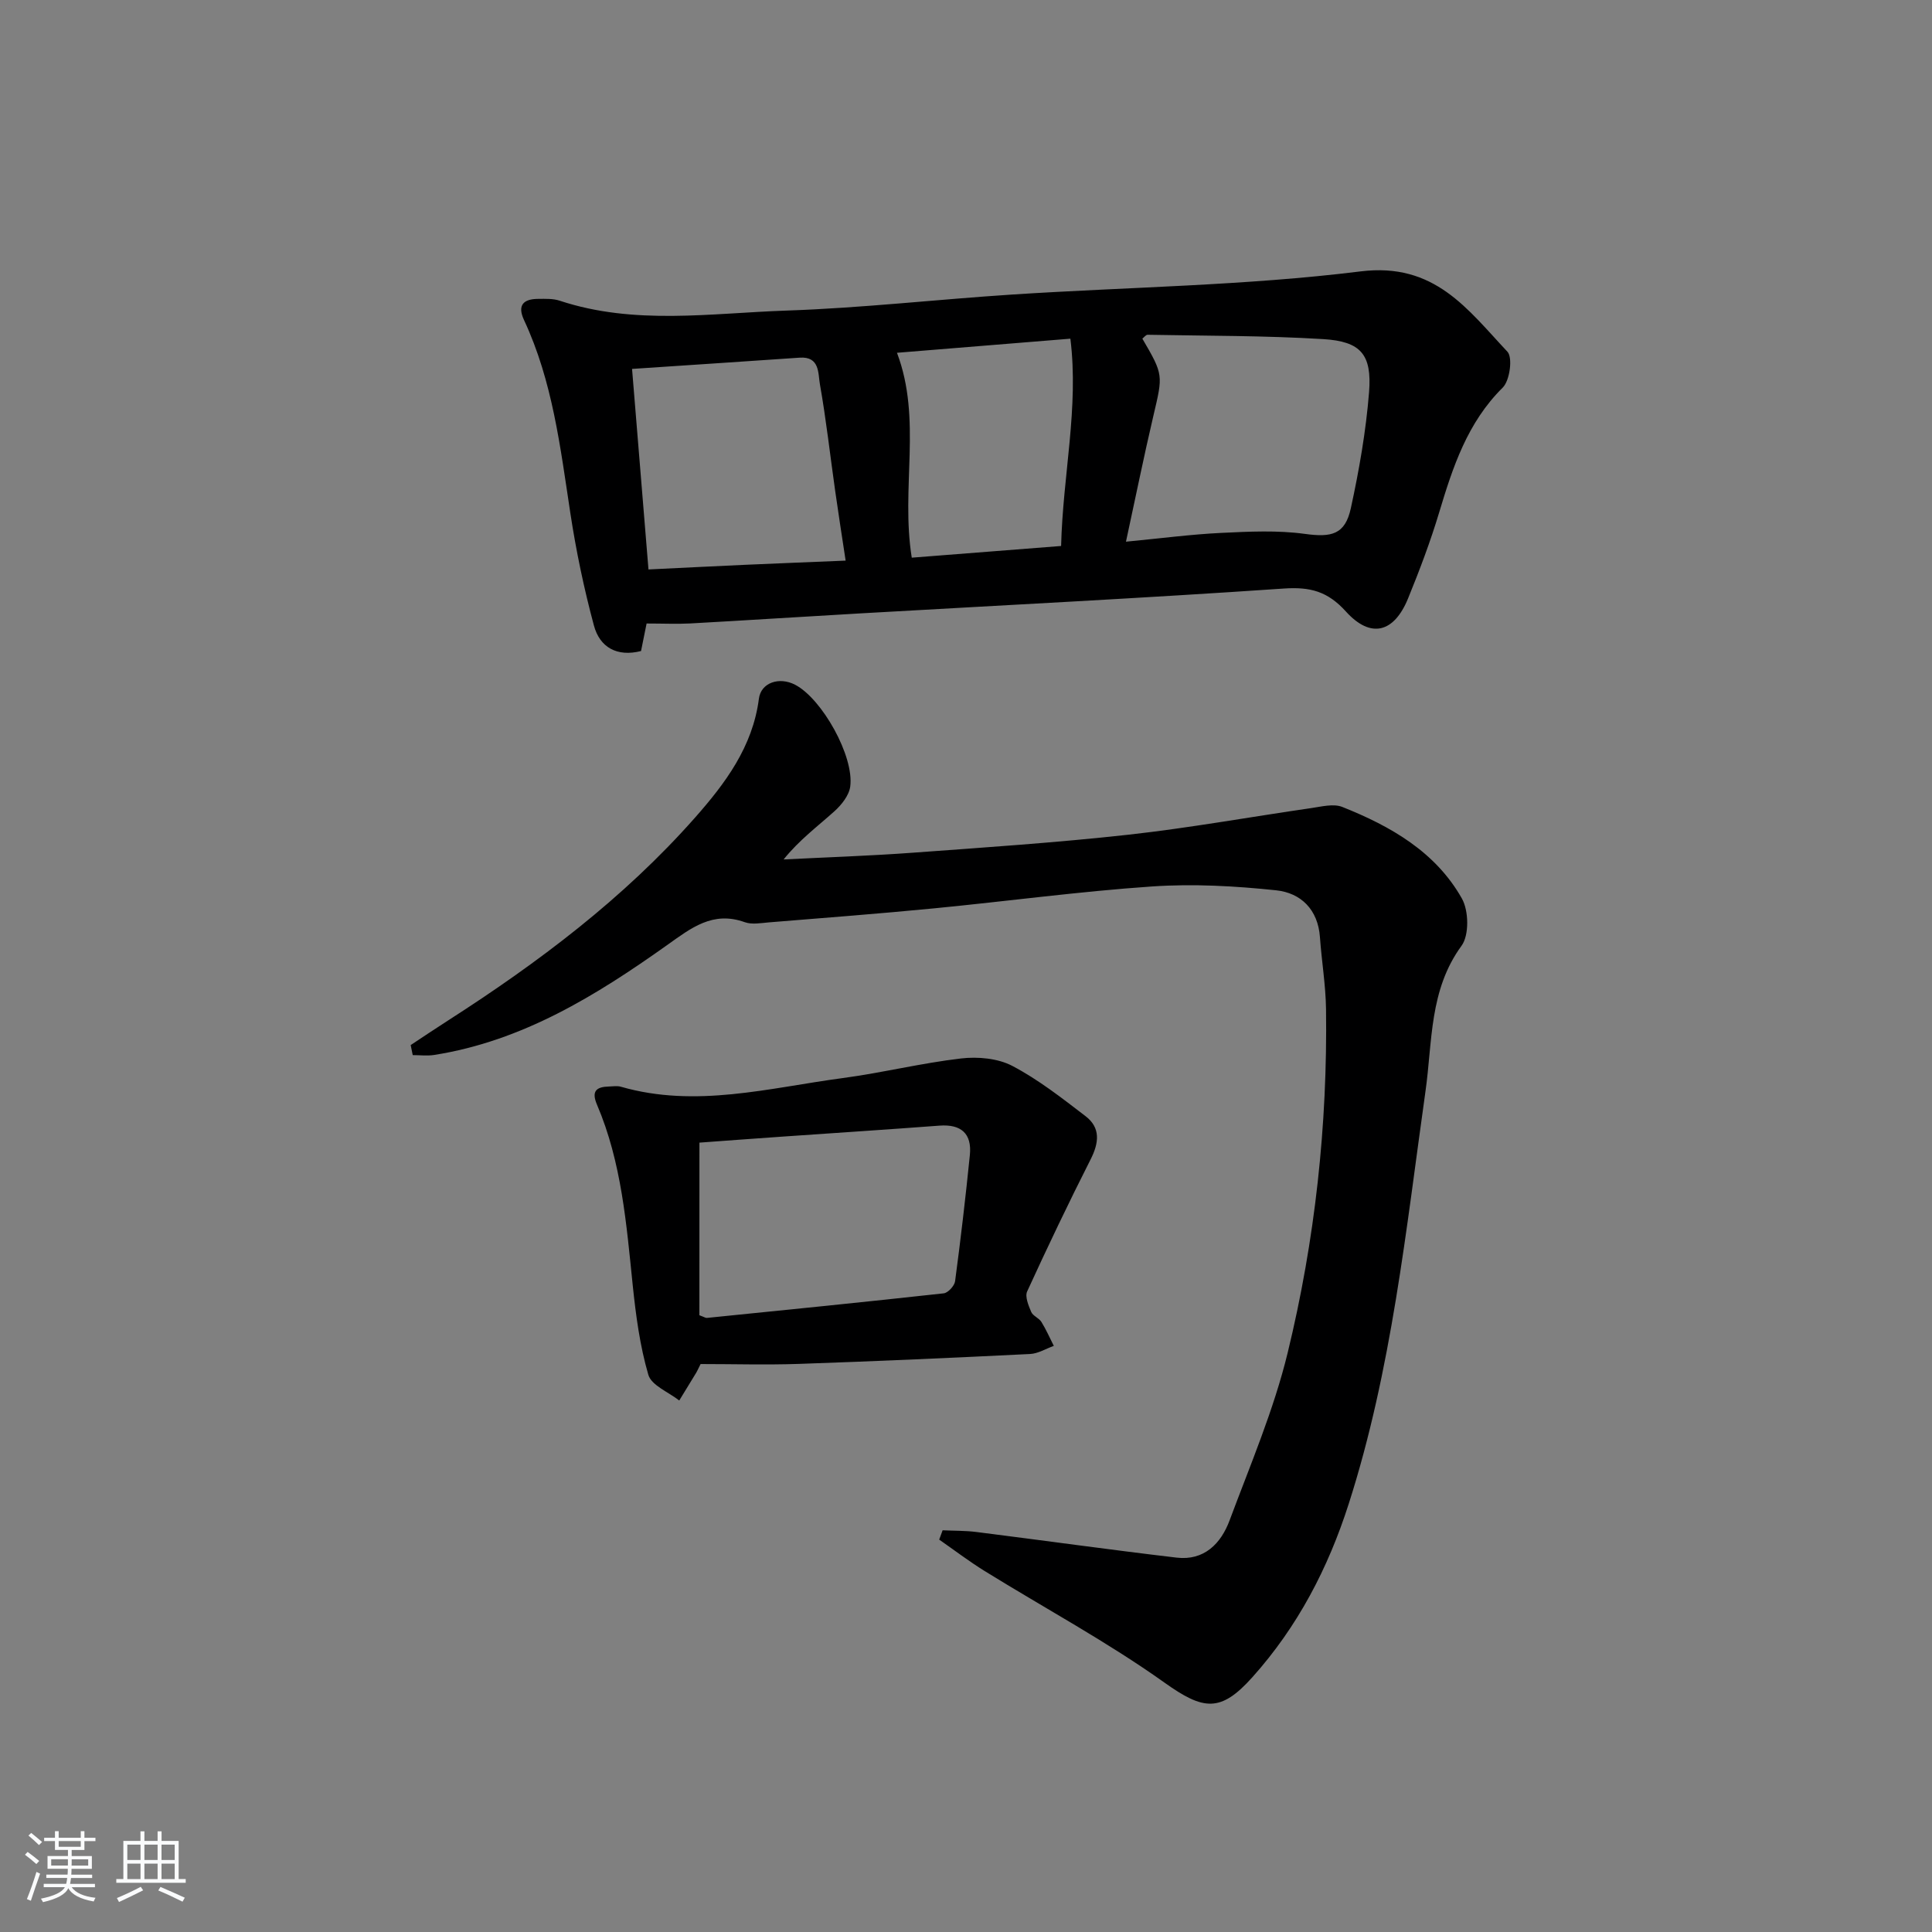 <svg enable-background="new 0 0 400 400" viewBox="0 0 400 400" xmlns="http://www.w3.org/2000/svg"><rect x="0" y="0" width="400" height="400" fill="#808080" stroke="none"/><path d="m5.17 384 .55-.58c.85.61 1.65 1.24 2.4 1.87l-.59.64c-.83-.73-1.62-1.38-2.36-1.93m1.22 9.53-.82-.34c.71-1.76 1.37-3.64 1.98-5.63.24.13.5.25.76.36-.6 1.67-1.24 3.54-1.92 5.61m-.5-13.5.57-.54c.56.44 1.31 1.06 2.26 1.87l-.65.64c-.67-.66-1.4-1.32-2.18-1.97m3.25.46h2.24v-1.36h.77v1.36h4.57v-1.36h.76v1.36h2.28v.69h-2.28v1.84h-2.64v1.26h4.18v2.64h-4.21c0 .45-.02.86-.05 1.21h4.32v.69h-4.38c-.04.34-.1.75-.19 1.22h5.15v.69h-4.82c.87 1.19 2.51 1.92 4.93 2.19-.17.31-.3.57-.37.76-2.77-.49-4.52-1.41-5.26-2.76-.56 1.26-2.3 2.23-5.24 2.9-.12-.24-.26-.48-.43-.72 2.73-.55 4.38-1.34 4.96-2.38h-4.38v-.69h4.65c.1-.38.17-.79.21-1.22h-4.32v-.69h4.4c.03-.34.05-.75.05-1.21h-4.2v-2.64h4.23v-1.26h-2.69v-1.84h-2.24zm1.46 4.46v1.29h3.45c.01-.4.02-.57.01-.53v-.32-.45h-3.46zm1.55-2.59h4.57v-1.19h-4.57zm6.11 2.59h-3.42v.77c-.01.19-.01.37-.02.53h3.44z" fill="#fafbfc"/><path d="m32.63 379.16h.82v1.98h3.54v7.89h1.46v.78h-14.37v-.78h1.46v-7.89h3.54v-1.98h.82v1.98h2.73zm-3.49 11.48.5.73c-1.61.82-3.28 1.63-5 2.42-.13-.27-.28-.55-.44-.82 1.75-.73 3.4-1.5 4.94-2.33m-2.78-5.55h2.73v-3.18h-2.73zm0 3.95h2.73v-3.2h-2.73zm3.54-3.95h2.73v-3.18h-2.73zm0 3.95h2.73v-3.2h-2.73zm7.89 4.68c-1.84-.92-3.51-1.7-5.02-2.32l.45-.73c1.89.8 3.57 1.55 5.04 2.23zm-1.62-11.81h-2.73v3.18h2.73zm-2.73 7.13h2.73v-3.2h-2.73z" fill="#fafbfc"/><g fill="#000001"><path d="m85.03 216.37c2.57-1.7 5.13-3.42 7.72-5.08 18.7-12 36.38-25.29 51.15-42.01 6.24-7.07 11.94-14.66 13.22-24.61.43-3.37 4.24-4.6 7.5-2.9 5.55 2.88 12.26 14.79 11.41 21.09-.25 1.83-1.8 3.78-3.27 5.1-3.51 3.16-7.32 5.98-10.52 9.98 8.89-.45 17.79-.74 26.66-1.39 14.91-1.09 29.84-2.09 44.7-3.73 12.69-1.41 25.28-3.69 37.92-5.52 2.12-.31 4.58-.95 6.39-.23 10 3.98 19.31 9.29 24.76 18.96 1.43 2.54 1.53 7.6-.08 9.79-6.7 9.15-6.01 19.86-7.45 30.05-4.05 28.73-6.98 57.65-15.9 85.48-4.26 13.3-10.55 25.41-19.95 35.9-6.6 7.37-10.14 6.85-18.18 1.13-11.88-8.46-24.81-15.42-37.24-23.11-3.24-2.01-6.29-4.33-9.42-6.51.24-.64.47-1.29.71-1.93 2.32.11 4.67.06 6.97.35 13.83 1.74 27.64 3.68 41.48 5.31 5.68.67 9.17-2.89 10.96-7.7 4.28-11.48 9.15-22.87 12.03-34.72 5.67-23.31 8.26-47.12 7.94-71.16-.07-4.96-.91-9.91-1.26-14.87-.4-5.74-3.96-9.17-9.05-9.71-8.51-.9-17.18-1.38-25.69-.8-15.07 1.03-30.06 3.07-45.11 4.53-11.41 1.11-22.84 1.98-34.26 2.91-1.66.14-3.49.49-4.97-.04-6.64-2.38-11.1 1.2-16.11 4.76-14.68 10.43-29.95 19.86-48.23 22.73-1.43.22-2.94.03-4.41.03-.14-.7-.28-1.39-.42-2.08z"/><path d="m133.87 129.09c-.35 1.75-.74 3.68-1.15 5.7-4.98 1.26-8.55-.76-9.76-5.3-2.06-7.65-3.69-15.45-4.88-23.28-2.07-13.6-3.67-27.27-9.58-39.93-1.45-3.11-.13-4.39 2.94-4.4 1.49-.01 3.07-.08 4.45.38 15.47 5.12 31.32 2.57 46.98 2.04 15.59-.53 31.14-2.31 46.72-3.32 24.04-1.56 48.24-1.83 72.1-4.79 15.37-1.91 22.18 7.89 30.4 16.62 1.14 1.21.5 5.98-.96 7.43-7.34 7.26-10.34 16.45-13.18 25.9-1.81 6.02-4.05 11.94-6.43 17.77-2.91 7.11-7.73 8.37-12.87 2.69-3.78-4.18-7.39-5.12-12.85-4.75-29.18 2-58.39 3.47-87.59 5.14-11.78.67-23.56 1.44-35.34 2.09-2.78.14-5.57.01-9 .01zm99.25-16.94c7.23-.69 13.47-1.52 19.74-1.82 5.77-.28 11.65-.57 17.33.21 5.46.75 8.3.16 9.49-5.33 1.72-7.91 3.13-15.96 3.77-24.02.61-7.8-1.69-10.5-9.47-10.98-12.1-.74-24.24-.67-36.37-.9-.37-.01-.74.53-1.1.8 4.39 7.52 4.28 7.49 2.29 15.96-1.97 8.38-3.67 16.82-5.68 26.08zm-98.86 5.75c6.99-.34 13.58-.67 20.18-.97 6.74-.3 13.49-.56 20.64-.86-.8-5.3-1.52-9.85-2.16-14.4-1.05-7.38-1.87-14.8-3.17-22.14-.39-2.21 0-5.77-4.18-5.48-11.39.79-22.78 1.53-34.71 2.33 1.13 13.86 2.24 27.36 3.4 41.52zm54.51-2.44c10.39-.81 20.54-1.61 30.92-2.42.37-14.8 3.7-28.6 1.92-42.92-12.52 1.02-24.35 1.98-35.9 2.92 5.23 13.83.74 27.95 3.06 42.42z"/><path d="m145.05 282.41c-.6 1.2-.72 1.49-.89 1.77-1.17 1.93-2.35 3.85-3.53 5.78-2.22-1.75-5.76-3.12-6.4-5.33-1.75-5.98-2.58-12.29-3.23-18.52-1.31-12.71-2.3-25.46-7.4-37.4-1.2-2.81-.14-3.69 2.47-3.76.83-.02 1.72-.18 2.49.05 15.49 4.46 30.65.24 45.87-1.79 8.22-1.1 16.33-3.11 24.56-4.07 3.47-.4 7.59-.03 10.59 1.54 5.4 2.83 10.3 6.68 15.17 10.41 3.15 2.41 2.79 5.52 1.05 8.95-4.57 9.02-8.93 18.15-13.14 27.34-.49 1.08.28 2.91.84 4.24.35.83 1.6 1.25 2.11 2.07.98 1.58 1.73 3.3 2.57 4.96-1.64.58-3.25 1.6-4.91 1.68-15.95.79-31.9 1.5-47.86 2.05-6.78.23-13.59.03-20.36.03zm-.25-10.1c.98.35 1.28.58 1.56.55 16.35-1.65 32.7-3.29 49.03-5.09.89-.1 2.22-1.55 2.35-2.5 1.16-8.7 2.18-17.41 3.06-26.14.44-4.43-1.8-6.41-6.29-6.08-10.77.81-21.54 1.51-32.31 2.26-5.91.41-11.82.85-17.39 1.26-.01 12.2-.01 24.09-.01 35.74z"/></g></svg>
